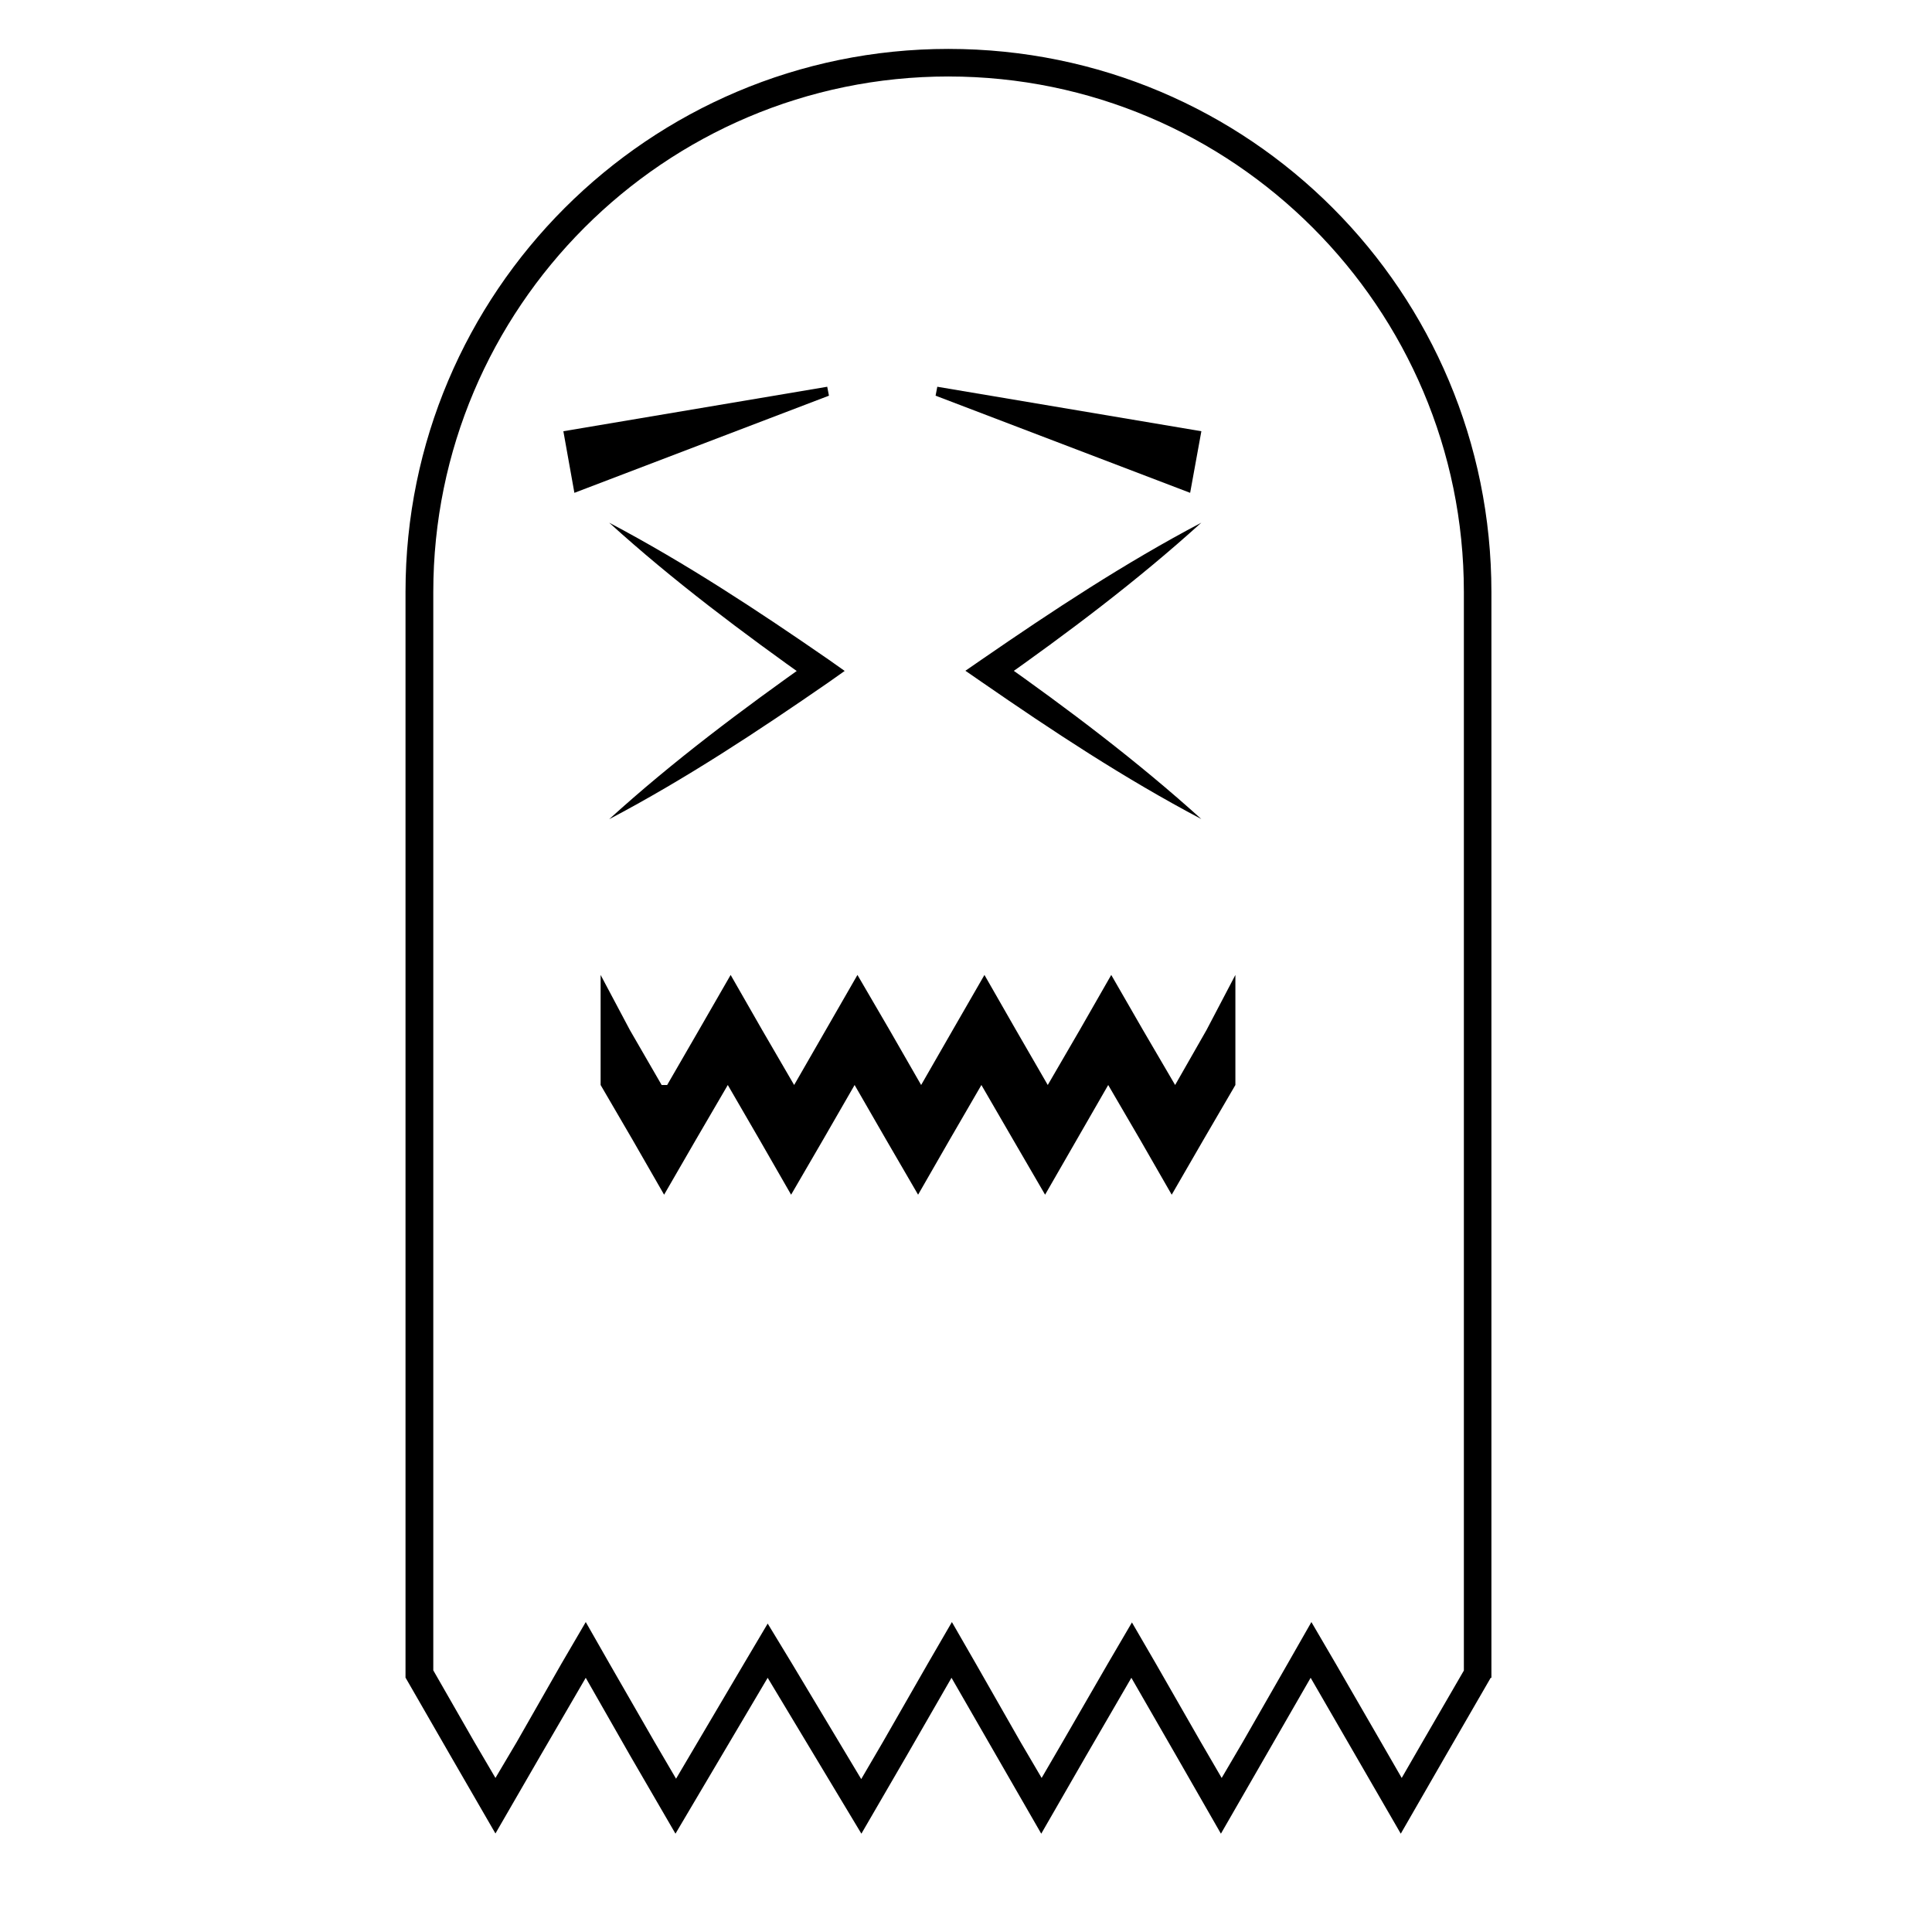 <?xml version="1.0" encoding="UTF-8"?>
<!-- Uploaded to: SVG Repo, www.svgrepo.com, Generator: SVG Repo Mixer Tools -->
<svg fill="#000000" width="800px" height="800px" version="1.1" viewBox="144 144 512 512" xmlns="http://www.w3.org/2000/svg">
 <g>
  <path d="m363.68 248.86-67.461 25.746-2.922-16.324 69.926-11.789z"/>
  <path d="m391.94 248.86 67.461 25.746 2.973-16.324-69.98-11.789z"/>
  <path d="m305.43 282.51c20.305 10.73 39.348 23.277 58.141 36.273l4.281 3.023-4.281 3.023c-18.793 13-37.785 25.543-58.141 36.273 17.027-15.469 35.316-29.121 53.906-42.27v5.996c-18.59-13.203-36.879-26.855-53.906-42.32z"/>
  <path d="m462.37 282.51c-17.078 15.469-35.266 29.121-53.906 42.27l-0.004-5.996c18.641 13.148 36.828 26.852 53.906 42.27-20.355-10.73-39.348-23.277-58.141-36.273l-4.383-3.023 4.383-3.023c18.797-12.949 37.789-25.492 58.145-36.223z"/>
  <path d="m471.39 402.37v29.168l-8.461 14.512-8.414 14.559-8.363-14.559-8.465-14.512-16.727 29.07-8.465-14.559-8.414-14.512-8.414 14.512-8.363 14.559-8.461-14.559-8.363-14.512-8.363 14.512-8.465 14.559-8.363-14.559-8.414-14.512-8.465 14.512-8.414 14.559-8.363-14.559-8.461-14.512v-29.168l7.758 14.609 8.414 14.559h1.461l8.414-14.559 8.41-14.609 8.363 14.609 8.465 14.559 16.777-29.168 8.516 14.609 8.363 14.559 8.363-14.559 8.414-14.609 8.363 14.609 8.414 14.559 8.461-14.559 8.363-14.609 8.414 14.609 8.516 14.559 8.312-14.559z" fill-rule="evenodd"/>
  <path d="m395.36 164.27c75.32 0 136.58 61.312 136.58 136.58v285.86l-10.98 18.941-5.492 9.523-5.492-9.523-11.992-20.754-6.449-11.035-6.297 11.035-11.891 20.754-5.59 9.523-5.543-9.523-11.891-20.754-6.348-10.934-6.398 10.934-11.988 20.754-5.543 9.523-5.594-9.523-11.84-20.754-6.348-11.035-6.398 11.035-11.891 20.754-5.742 9.824-18.391-30.68-6.394-10.531-6.301 10.633-17.984 30.48-5.695-9.727-11.938-20.754-6.297-11.035-6.449 11.035-11.84 20.754-5.644 9.523-5.59-9.523-10.883-18.992v-285.76c0-75.32 61.262-136.63 136.53-136.63m0-7.305c-79.398 0-143.89 64.488-143.89 143.89v287.73l11.891 20.656 11.941 20.656 11.941-20.656 11.988-20.605 11.789 20.656 11.992 20.656 24.434-41.312 24.836 41.312 11.992-20.656 11.891-20.656 23.781 41.312 11.891-20.656 11.992-20.656 11.891 20.656 11.84 20.656 23.781-41.312 23.883 41.312 11.891-20.656 11.941-20.656h0.188v-287.73c0-79.398-64.031-143.94-143.89-143.94z"/>
 </g>
</svg>